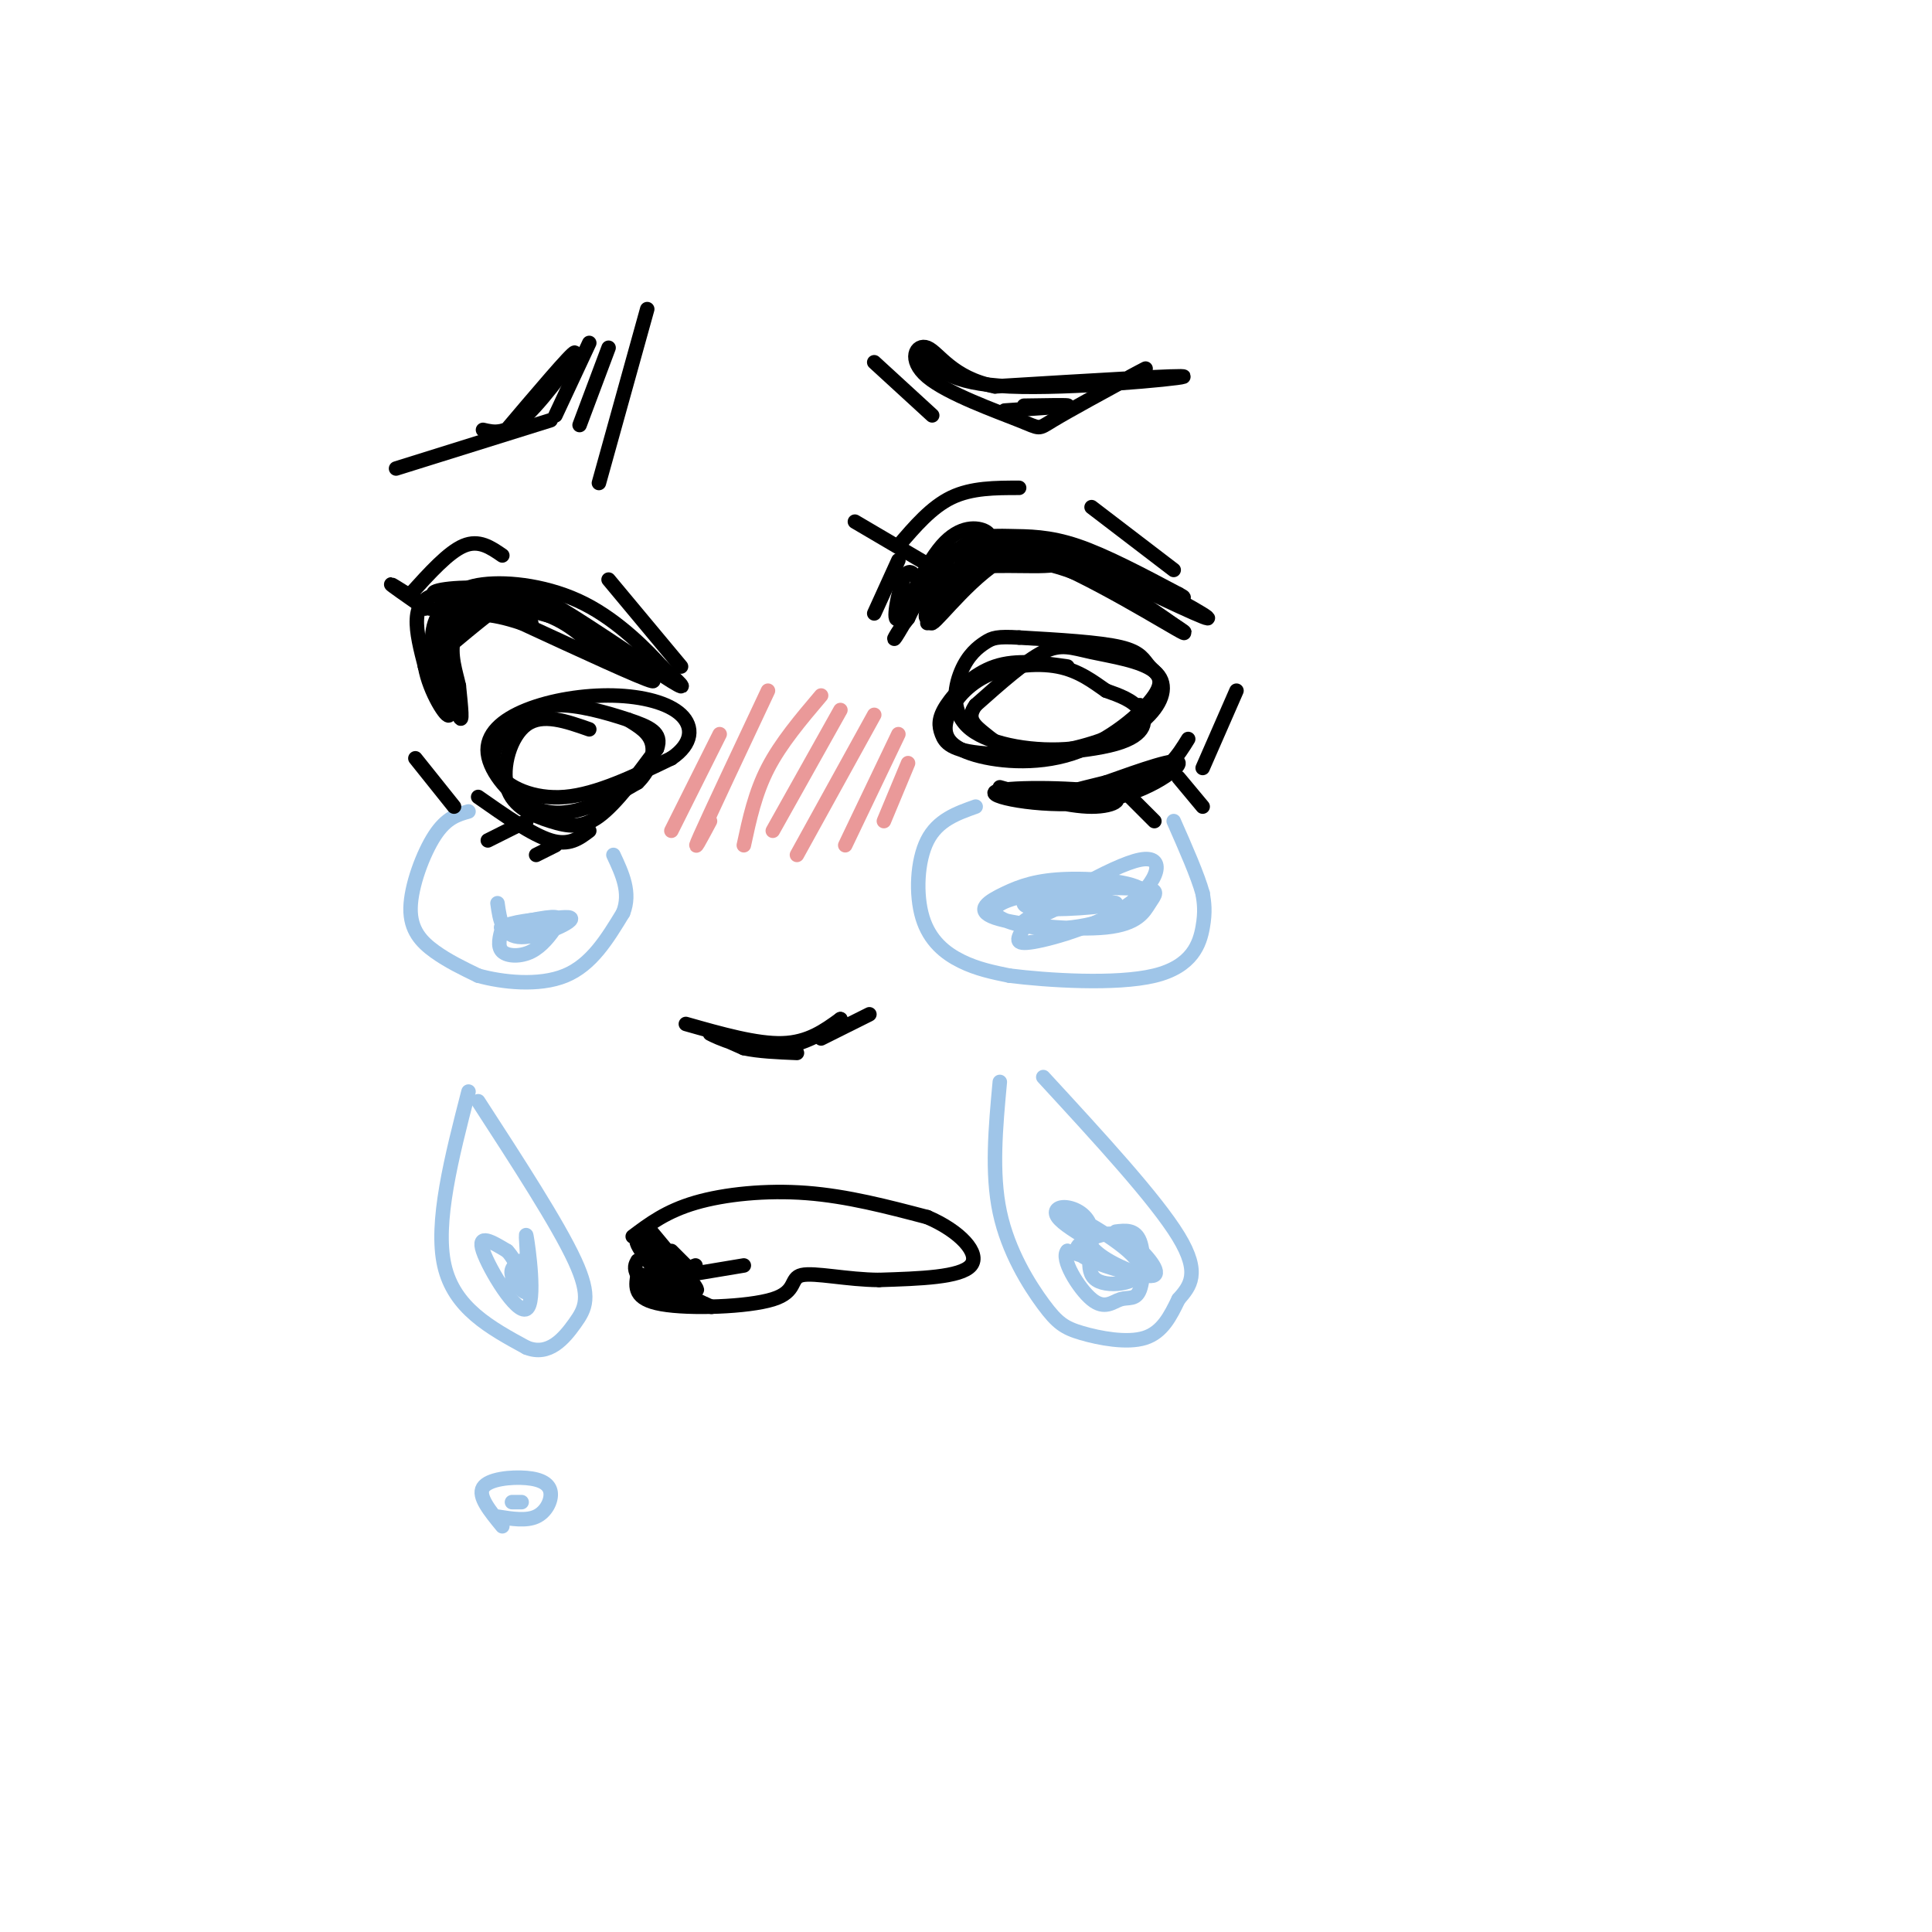 <svg viewBox='0 0 400 400' version='1.1' xmlns='http://www.w3.org/2000/svg' xmlns:xlink='http://www.w3.org/1999/xlink'><g fill='none' stroke='rgb(0,0,0)' stroke-width='3' stroke-linecap='round' stroke-linejoin='round'><path d='M88,138c6.101,-5.143 12.202,-10.286 16,-13c3.798,-2.714 5.292,-3.000 12,1c6.708,4.000 18.631,12.286 23,15c4.369,2.714 1.185,-0.143 -2,-3'/><path d='M137,138c-2.802,-3.102 -8.806,-9.356 -16,-13c-7.194,-3.644 -15.578,-4.678 -21,-4c-5.422,0.678 -7.883,3.067 -8,9c-0.117,5.933 2.109,15.409 3,18c0.891,2.591 0.445,-1.705 0,-6'/><path d='M95,142c-0.565,-2.698 -1.976,-6.445 -1,-10c0.976,-3.555 4.339,-6.920 6,-9c1.661,-2.080 1.621,-2.877 6,-1c4.379,1.877 13.179,6.428 10,6c-3.179,-0.428 -18.337,-5.837 -25,-5c-6.663,0.837 -4.832,7.918 -3,15'/><path d='M88,138c0.909,5.305 4.680,11.068 5,10c0.320,-1.068 -2.811,-8.967 -2,-15c0.811,-6.033 5.565,-10.201 10,-10c4.435,0.201 8.553,4.772 9,6c0.447,1.228 -2.776,-0.886 -6,-3'/><path d='M104,126c-2.086,-1.356 -4.302,-3.247 -7,-3c-2.698,0.247 -5.878,2.633 -7,6c-1.122,3.367 -0.187,7.714 0,6c0.187,-1.714 -0.375,-9.490 3,-12c3.375,-2.510 10.688,0.245 18,3'/><path d='M111,126c1.735,-0.477 -2.927,-3.169 -9,-4c-6.073,-0.831 -13.558,0.199 -12,1c1.558,0.801 12.159,1.372 19,3c6.841,1.628 9.920,4.314 13,7'/><path d='M122,133c6.111,3.400 14.889,8.400 13,8c-1.889,-0.400 -14.444,-6.200 -27,-12'/><path d='M108,129c-6.867,-2.311 -10.533,-2.089 -13,-1c-2.467,1.089 -3.733,3.044 -5,5'/><path d='M89,126c-3.917,-2.500 -7.833,-5.000 -8,-5c-0.167,0.000 3.417,2.500 7,5'/><path d='M122,151c-4.829,-1.697 -9.659,-3.394 -13,-1c-3.341,2.394 -5.195,8.879 -4,13c1.195,4.121 5.437,5.879 9,7c3.563,1.121 6.447,1.606 10,-1c3.553,-2.606 7.777,-8.303 12,-14'/><path d='M136,155c1.265,-3.293 -1.573,-4.526 -6,-6c-4.427,-1.474 -10.443,-3.191 -15,-3c-4.557,0.191 -7.654,2.288 -10,5c-2.346,2.712 -3.939,6.038 -2,9c1.939,2.962 7.411,5.561 14,5c6.589,-0.561 14.294,-4.280 22,-8'/><path d='M139,157c4.456,-3.011 4.595,-6.539 2,-9c-2.595,-2.461 -7.923,-3.854 -14,-4c-6.077,-0.146 -12.902,0.955 -18,3c-5.098,2.045 -8.470,5.033 -8,9c0.470,3.967 4.780,8.914 9,11c4.220,2.086 8.348,1.310 12,0c3.652,-1.310 6.826,-3.155 10,-5'/><path d='M132,162c2.444,-2.333 3.556,-5.667 3,-8c-0.556,-2.333 -2.778,-3.667 -5,-5'/><path d='M99,165c5.583,3.917 11.167,7.833 15,9c3.833,1.167 5.917,-0.417 8,-2'/><path d='M101,174c0.000,0.000 8.000,-4.000 8,-4'/><path d='M111,177c0.000,0.000 4.000,-2.000 4,-2'/><path d='M192,129c5.429,-5.881 10.857,-11.762 17,-14c6.143,-2.238 13.000,-0.833 22,3c9.000,3.833 20.143,10.095 19,10c-1.143,-0.095 -14.571,-6.548 -28,-13'/><path d='M222,115c-7.679,-2.449 -12.875,-2.073 -16,-2c-3.125,0.073 -4.177,-0.157 -7,4c-2.823,4.157 -7.416,12.702 -6,12c1.416,-0.702 8.843,-10.651 16,-14c7.157,-3.349 14.045,-0.100 19,3c4.955,3.100 7.978,6.050 11,9'/><path d='M239,127c3.952,2.771 8.332,5.198 5,3c-3.332,-2.198 -14.376,-9.020 -23,-12c-8.624,-2.980 -14.827,-2.118 -19,-1c-4.173,1.118 -6.316,2.493 -8,5c-1.684,2.507 -2.910,6.145 -2,6c0.910,-0.145 3.955,-4.072 7,-8'/><path d='M199,120c2.304,-3.549 4.565,-8.423 15,-5c10.435,3.423 29.045,15.141 31,16c1.955,0.859 -12.744,-9.141 -19,-13c-6.256,-3.859 -4.069,-1.577 -8,-1c-3.931,0.577 -13.980,-0.549 -20,1c-6.020,1.549 -8.010,5.775 -10,10'/><path d='M188,128c-2.515,3.132 -3.801,5.964 -2,3c1.801,-2.964 6.689,-11.722 11,-16c4.311,-4.278 8.045,-4.075 12,-4c3.955,0.075 8.130,0.021 14,2c5.870,1.979 13.435,5.989 21,10'/><path d='M244,123c2.833,1.500 -0.583,0.250 -4,-1'/><path d='M177,108c0.000,0.000 17.000,10.000 17,10'/><path d='M190,120c-0.954,-1.332 -1.907,-2.663 -3,0c-1.093,2.663 -2.324,9.322 -1,8c1.324,-1.322 5.203,-10.625 9,-15c3.797,-4.375 7.514,-3.821 9,-3c1.486,0.821 0.743,1.911 0,3'/><path d='M204,113c-1.378,0.333 -4.822,-0.333 -8,2c-3.178,2.333 -6.089,7.667 -9,13'/><path d='M186,113c3.417,-4.000 6.833,-8.000 11,-10c4.167,-2.000 9.083,-2.000 14,-2'/><path d='M85,123c3.917,-4.333 7.833,-8.667 11,-10c3.167,-1.333 5.583,0.333 8,2'/><path d='M221,138c-5.256,-0.757 -10.511,-1.514 -15,0c-4.489,1.514 -8.210,5.301 -10,8c-1.790,2.699 -1.648,4.312 -1,6c0.648,1.688 1.803,3.453 9,4c7.197,0.547 20.438,-0.122 27,-2c6.562,-1.878 6.446,-4.965 5,-7c-1.446,-2.035 -4.223,-3.017 -7,-4'/><path d='M229,143c-2.570,-1.753 -5.496,-4.137 -10,-5c-4.504,-0.863 -10.587,-0.205 -15,2c-4.413,2.205 -7.157,5.956 -8,9c-0.843,3.044 0.216,5.380 5,7c4.784,1.620 13.293,2.522 21,0c7.707,-2.522 14.612,-8.470 17,-12c2.388,-3.530 0.258,-4.643 -1,-6c-1.258,-1.357 -1.645,-2.959 -6,-4c-4.355,-1.041 -12.677,-1.520 -21,-2'/><path d='M211,132c-4.572,-0.275 -5.503,0.038 -7,1c-1.497,0.962 -3.560,2.575 -5,6c-1.440,3.425 -2.256,8.664 2,12c4.256,3.336 13.584,4.770 21,4c7.416,-0.770 12.921,-3.745 16,-7c3.079,-3.255 3.733,-6.790 1,-9c-2.733,-2.210 -8.851,-3.095 -13,-4c-4.149,-0.905 -6.328,-1.830 -10,0c-3.672,1.830 -8.836,6.415 -14,11'/><path d='M202,146c-2.064,2.774 -0.223,4.207 2,6c2.223,1.793 4.829,3.944 10,4c5.171,0.056 12.906,-1.984 17,-4c4.094,-2.016 4.547,-4.008 5,-6'/><path d='M207,163c7.009,1.995 14.017,3.991 19,4c4.983,0.009 7.940,-1.967 2,-3c-5.940,-1.033 -20.778,-1.122 -22,0c-1.222,1.122 11.171,3.456 21,2c9.829,-1.456 17.094,-6.702 17,-8c-0.094,-1.298 -7.547,1.351 -15,4'/><path d='M229,162c-5.476,1.369 -11.667,2.792 -10,3c1.667,0.208 11.190,-0.798 17,-3c5.810,-2.202 7.905,-5.601 10,-9'/><path d='M234,165c0.000,0.000 5.000,5.000 5,5'/><path d='M244,161c0.000,0.000 5.000,6.000 5,6'/><path d='M82,97c0.000,0.000 32.000,-10.000 32,-10'/><path d='M115,86c0.000,0.000 7.000,-15.000 7,-15'/><path d='M126,72c0.000,0.000 -6.000,16.000 -6,16'/><path d='M100,89c2.356,0.556 4.711,1.111 9,-3c4.289,-4.111 10.511,-12.889 10,-13c-0.511,-0.111 -7.756,8.444 -15,17'/><path d='M191,73c2.733,3.222 5.467,6.444 18,7c12.533,0.556 34.867,-1.556 36,-2c1.133,-0.444 -18.933,0.778 -39,2'/><path d='M206,80c-8.910,-1.729 -11.686,-7.052 -14,-8c-2.314,-0.948 -4.167,2.478 0,6c4.167,3.522 14.353,7.141 19,9c4.647,1.859 3.756,1.960 7,0c3.244,-1.960 10.622,-5.980 18,-10'/><path d='M236,77c2.667,-1.500 0.333,-0.250 -2,1'/><path d='M208,85c6.167,-0.417 12.333,-0.833 13,-1c0.667,-0.167 -4.167,-0.083 -9,0'/><path d='M181,75c0.000,0.000 12.000,11.000 12,11'/></g>
<g fill='none' stroke='rgb(159,197,232)' stroke-width='3' stroke-linecap='round' stroke-linejoin='round'><path d='M97,168c-2.298,0.655 -4.595,1.310 -7,5c-2.405,3.690 -4.917,10.417 -5,15c-0.083,4.583 2.262,7.024 5,9c2.738,1.976 5.869,3.488 9,5'/><path d='M99,202c4.867,1.356 12.533,2.244 18,0c5.467,-2.244 8.733,-7.622 12,-13'/><path d='M129,189c1.667,-4.167 -0.167,-8.083 -2,-12'/><path d='M202,167c-3.935,1.399 -7.869,2.798 -10,7c-2.131,4.202 -2.458,11.208 -1,16c1.458,4.792 4.702,7.369 8,9c3.298,1.631 6.649,2.315 10,3'/><path d='M209,202c7.738,0.976 22.083,1.917 30,0c7.917,-1.917 9.405,-6.690 10,-10c0.595,-3.310 0.298,-5.155 0,-7'/><path d='M249,185c-1.000,-3.667 -3.500,-9.333 -6,-15'/><path d='M97,226c-3.500,13.583 -7.000,27.167 -5,36c2.000,8.833 9.500,12.917 17,17'/><path d='M109,279c4.655,1.881 7.792,-1.917 10,-5c2.208,-3.083 3.488,-5.452 0,-13c-3.488,-7.548 -11.744,-20.274 -20,-33'/><path d='M207,224c-0.869,9.421 -1.738,18.842 0,27c1.738,8.158 6.085,15.053 9,19c2.915,3.947 4.400,4.947 8,6c3.600,1.053 9.314,2.158 13,1c3.686,-1.158 5.343,-4.579 7,-8'/><path d='M244,269c2.333,-2.667 4.667,-5.333 0,-13c-4.667,-7.667 -16.333,-20.333 -28,-33'/><path d='M219,188c-5.045,2.410 -10.090,4.819 -6,2c4.090,-2.819 17.315,-10.868 23,-12c5.685,-1.132 3.830,4.652 -2,9c-5.830,4.348 -15.635,7.258 -20,8c-4.365,0.742 -3.291,-0.685 -2,-3c1.291,-2.315 2.797,-5.519 7,-7c4.203,-1.481 11.101,-1.241 18,-1'/><path d='M237,184c3.184,0.207 2.144,1.224 1,3c-1.144,1.776 -2.391,4.312 -9,5c-6.609,0.688 -18.581,-0.471 -23,-2c-4.419,-1.529 -1.285,-3.429 2,-5c3.285,-1.571 6.721,-2.812 13,-3c6.279,-0.188 15.401,0.676 16,3c0.599,2.324 -7.324,6.107 -15,7c-7.676,0.893 -15.105,-1.106 -16,-3c-0.895,-1.894 4.744,-3.684 10,-4c5.256,-0.316 10.128,0.842 15,2'/><path d='M231,187c-1.510,0.750 -12.786,1.624 -17,1c-4.214,-0.624 -1.365,-2.745 3,-3c4.365,-0.255 10.247,1.356 12,2c1.753,0.644 -0.624,0.322 -3,0'/><path d='M226,257c-3.013,-1.816 -6.026,-3.632 -7,-5c-0.974,-1.368 0.091,-2.286 2,-2c1.909,0.286 4.664,1.778 5,5c0.336,3.222 -1.745,8.173 1,10c2.745,1.827 10.316,0.530 9,-3c-1.316,-3.530 -11.519,-9.294 -15,-11c-3.481,-1.706 -0.241,0.647 3,3'/><path d='M224,254c0.644,1.474 0.753,3.659 4,6c3.247,2.341 9.633,4.838 11,4c1.367,-0.838 -2.286,-5.012 -5,-7c-2.714,-1.988 -4.490,-1.791 -7,-1c-2.510,0.791 -5.753,2.174 -3,4c2.753,1.826 11.501,4.093 12,4c0.499,-0.093 -7.250,-2.547 -15,-5'/><path d='M221,259c-1.491,1.500 2.280,7.750 5,10c2.720,2.250 4.389,0.500 6,0c1.611,-0.500 3.165,0.250 4,-2c0.835,-2.250 0.953,-7.500 0,-10c-0.953,-2.500 -2.976,-2.250 -5,-2'/><path d='M108,261c-1.206,0.734 -2.413,1.468 -2,3c0.413,1.532 2.445,3.861 3,1c0.555,-2.861 -0.367,-10.911 0,-9c0.367,1.911 2.022,13.784 0,15c-2.022,1.216 -7.721,-8.224 -9,-12c-1.279,-3.776 1.860,-1.888 5,0'/><path d='M105,259c1.800,1.867 3.800,6.533 4,8c0.200,1.467 -1.400,-0.267 -3,-2'/><path d='M103,187c0.489,3.490 0.978,6.980 5,7c4.022,0.020 11.576,-3.431 10,-4c-1.576,-0.569 -12.283,1.742 -14,2c-1.717,0.258 5.557,-1.539 9,-2c3.443,-0.461 3.057,0.412 2,2c-1.057,1.588 -2.785,3.889 -5,5c-2.215,1.111 -4.919,1.032 -6,0c-1.081,-1.032 -0.541,-3.016 0,-5'/><path d='M104,192c1.833,-1.167 6.417,-1.583 11,-2'/><path d='M104,316c-2.547,-3.104 -5.094,-6.207 -4,-8c1.094,-1.793 5.829,-2.274 9,-2c3.171,0.274 4.777,1.305 5,3c0.223,1.695 -0.936,4.056 -3,5c-2.064,0.944 -5.032,0.472 -8,0'/><path d='M106,311c0.000,0.000 2.000,0.000 2,0'/></g>
<g fill='none' stroke='rgb(0,0,0)' stroke-width='3' stroke-linecap='round' stroke-linejoin='round'><path d='M131,256c3.489,-2.622 6.978,-5.244 13,-7c6.022,-1.756 14.578,-2.644 23,-2c8.422,0.644 16.711,2.822 25,5'/><path d='M192,252c6.733,2.867 11.067,7.533 9,10c-2.067,2.467 -10.533,2.733 -19,3'/><path d='M182,265c-6.550,-0.030 -13.426,-1.606 -16,-1c-2.574,0.606 -0.847,3.394 -6,5c-5.153,1.606 -17.187,2.030 -23,1c-5.813,-1.030 -5.407,-3.515 -5,-6'/><path d='M132,264c-0.833,-1.500 -0.417,-2.250 0,-3'/><path d='M134,254c5.821,6.982 11.643,13.964 10,13c-1.643,-0.964 -10.750,-9.875 -12,-10c-1.250,-0.125 5.357,8.536 7,10c1.643,1.464 -1.679,-4.268 -5,-10'/><path d='M134,257c1.512,1.536 7.792,10.375 7,12c-0.792,1.625 -8.655,-3.964 -9,-5c-0.345,-1.036 6.827,2.482 14,6'/><path d='M146,270c2.333,1.000 1.167,0.500 0,0'/><path d='M139,259c0.000,0.000 3.000,3.000 3,3'/><path d='M139,264c0.000,0.000 5.000,-2.000 5,-2'/><path d='M142,212c7.333,2.083 14.667,4.167 20,4c5.333,-0.167 8.667,-2.583 12,-5'/><path d='M174,211c-0.167,0.798 -6.583,5.292 -13,6c-6.417,0.708 -12.833,-2.369 -14,-3c-1.167,-0.631 2.917,1.185 7,3'/><path d='M154,217c3.000,0.667 7.000,0.833 11,1'/><path d='M170,215c0.000,0.000 10.000,-5.000 10,-5'/></g>
<g fill='none' stroke='rgb(234,153,153)' stroke-width='3' stroke-linecap='round' stroke-linejoin='round'><path d='M149,152c0.000,0.000 -10.000,20.000 -10,20'/><path d='M159,143c-6.000,12.750 -12.000,25.500 -14,30c-2.000,4.500 0.000,0.750 2,-3'/><path d='M170,144c-4.167,4.917 -8.333,9.833 -11,15c-2.667,5.167 -3.833,10.583 -5,16'/><path d='M174,147c0.000,0.000 -14.000,25.000 -14,25'/><path d='M181,148c0.000,0.000 -16.000,29.000 -16,29'/><path d='M186,152c0.000,0.000 -11.000,23.000 -11,23'/><path d='M188,158c0.000,0.000 -5.000,12.000 -5,12'/></g>
<g fill='none' stroke='rgb(0,0,0)' stroke-width='3' stroke-linecap='round' stroke-linejoin='round'><path d='M134,64c0.000,0.000 -10.000,36.000 -10,36'/><path d='M126,120c0.000,0.000 15.000,18.000 15,18'/><path d='M186,116c0.000,0.000 -5.000,11.000 -5,11'/><path d='M226,105c0.000,0.000 17.000,13.000 17,13'/><path d='M86,157c0.000,0.000 8.000,10.000 8,10'/><path d='M256,143c0.000,0.000 -7.000,16.000 -7,16'/><path d='M142,264c0.000,0.000 12.000,-2.000 12,-2'/></g>
</svg>